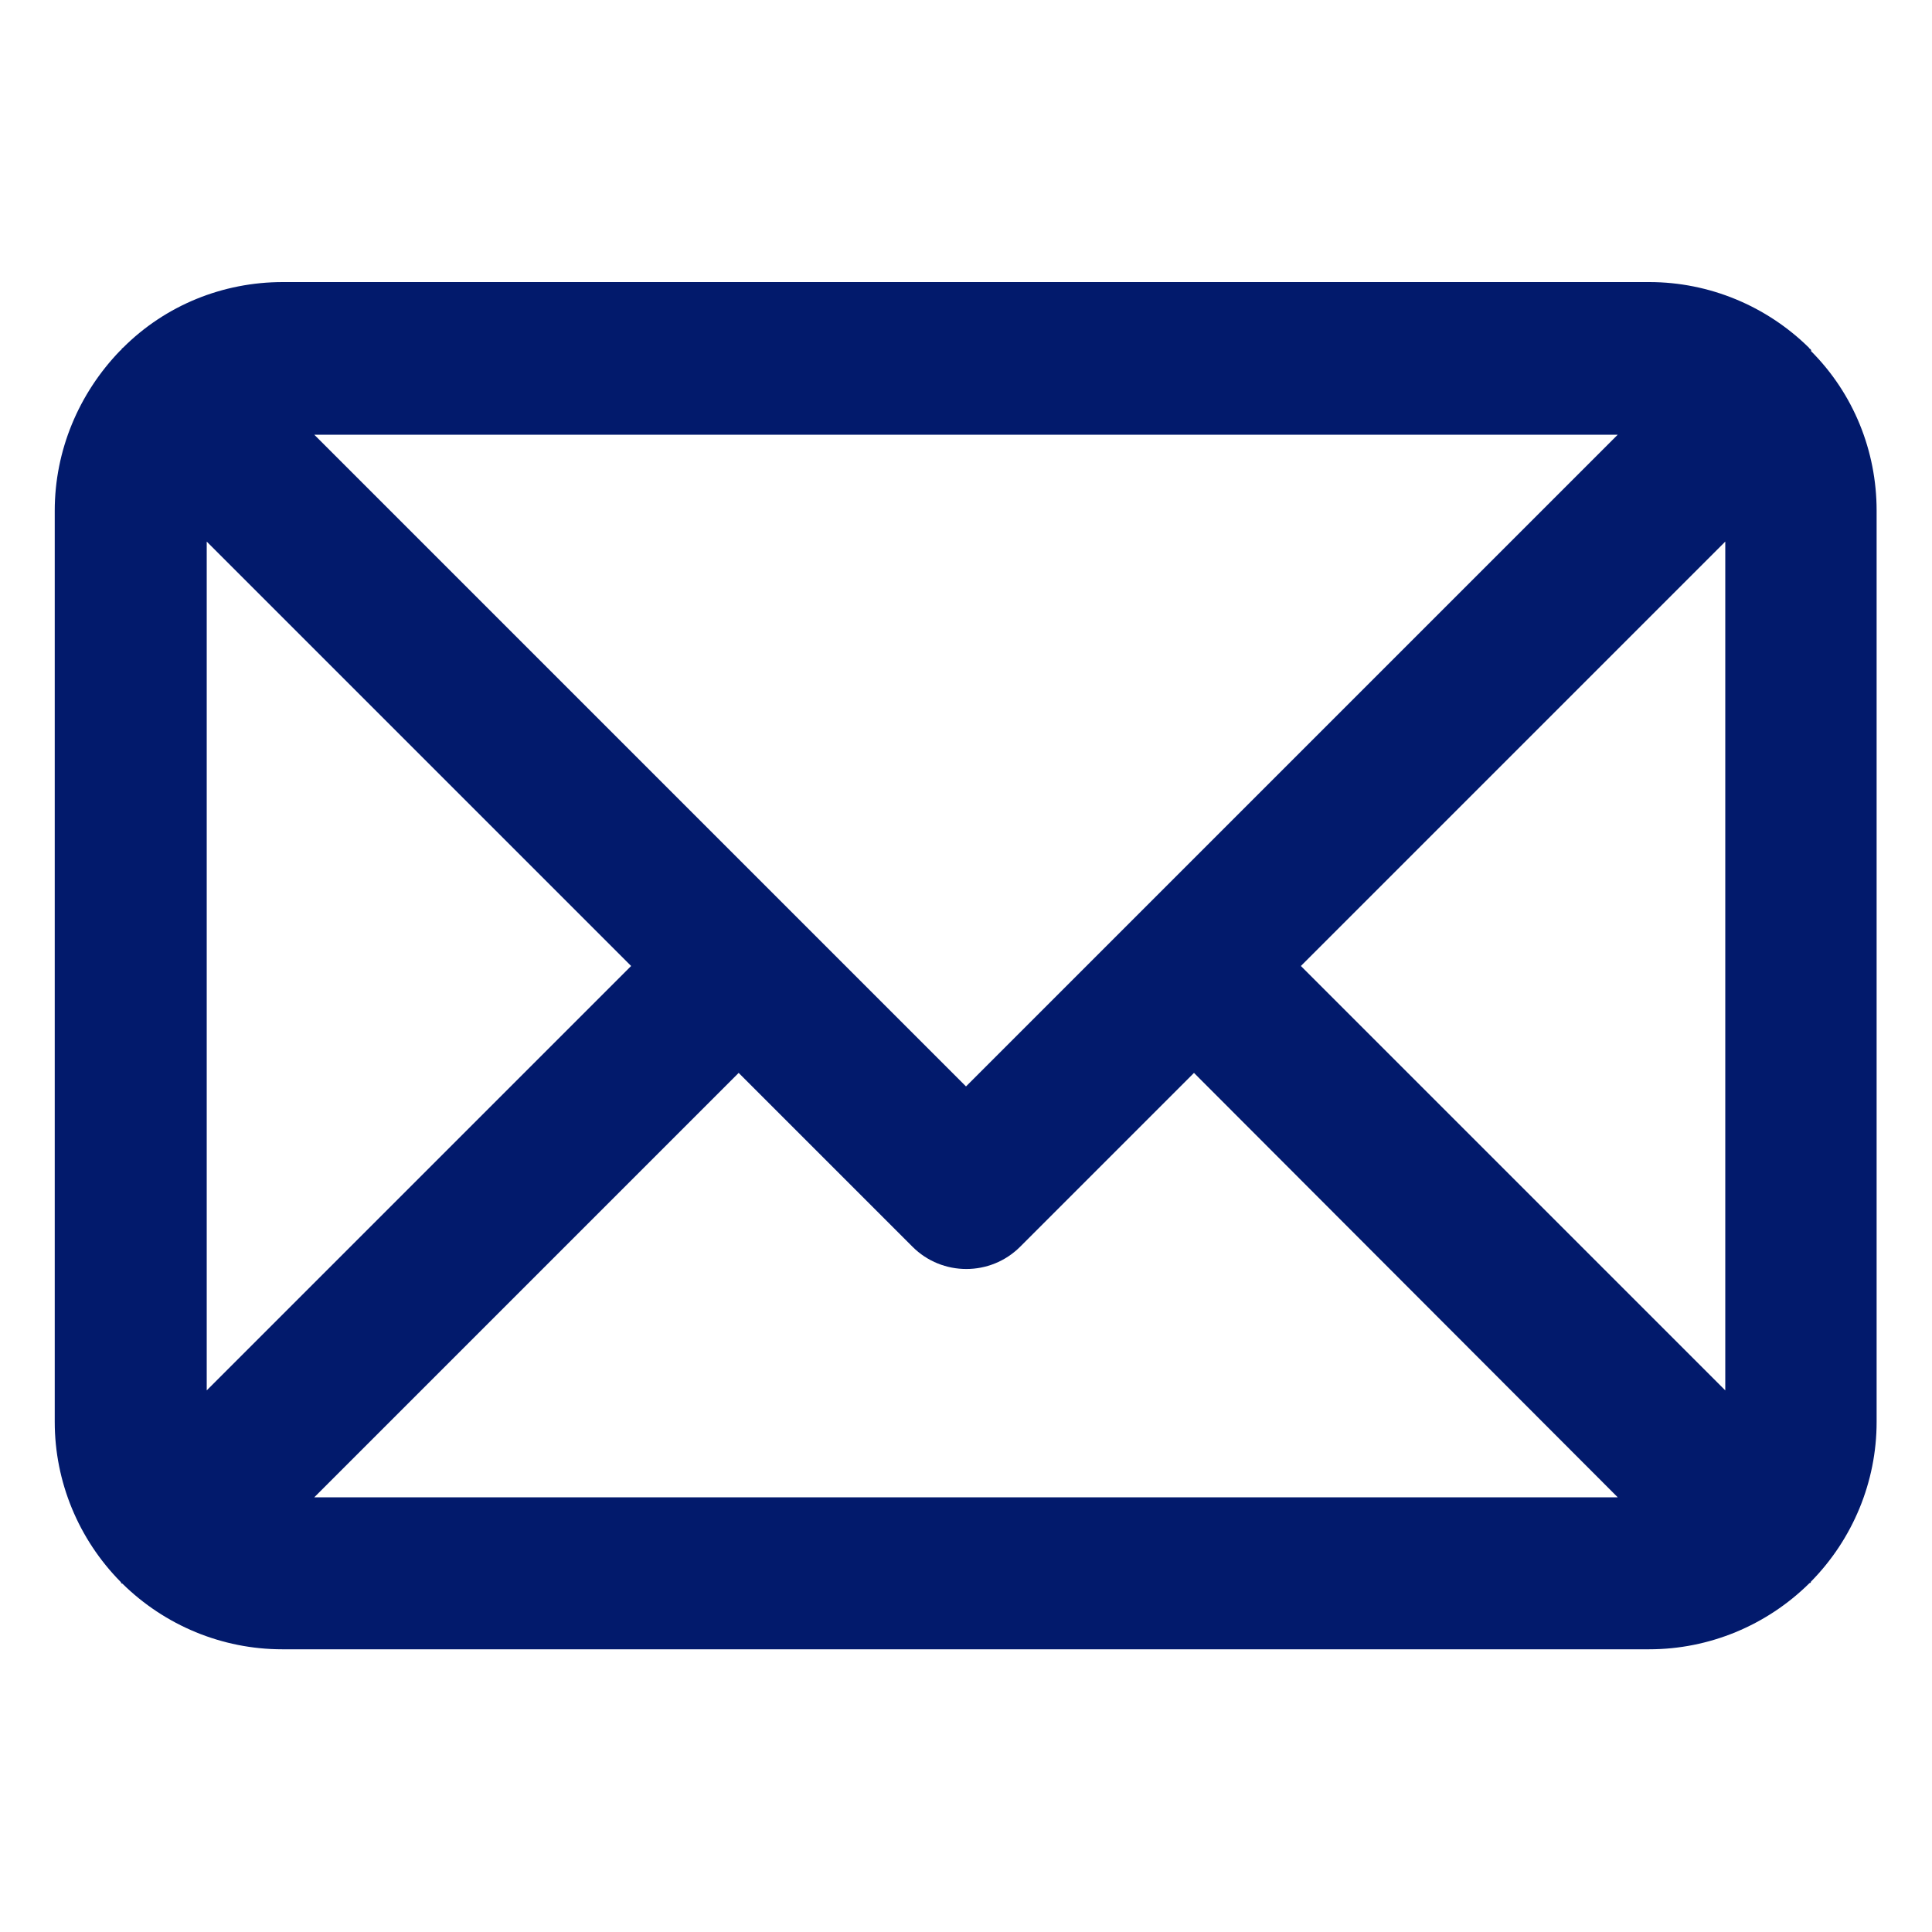 <?xml version="1.0" encoding="utf-8"?>
<!-- Generator: Adobe Illustrator 24.0.2, SVG Export Plug-In . SVG Version: 6.00 Build 0)  -->
<svg version="1.1" id="Capa_1" xmlns="http://www.w3.org/2000/svg" xmlns:xlink="http://www.w3.org/1999/xlink" x="0px" y="0px"
	 viewBox="0 0 300 300" style="enable-background:new 0 0 300 300;" xml:space="preserve">
<style type="text/css">
	.st0{fill:#021A6C;}
</style>
<g>
	<path class="st0" d="M281.1,54.2c-0.1-0.1-0.2-0.1-0.2-0.2c-6.6-6.5-15.5-10.2-24.8-10.2H43.9c-9.3,0-18.2,3.6-24.8,10.2
		c-0.1,0.1-0.2,0.1-0.2,0.2c-0.1,0.1-0.1,0.2-0.2,0.2C12.2,61.1,8.5,70,8.5,79.3v141.5c0,9.3,3.7,18.2,10.2,24.8
		c0.1,0.1,0.1,0.1,0.1,0.2c0.1,0.1,0.1,0.1,0.2,0.1c6.6,6.5,15.5,10.2,24.8,10.2h212.3c9.3,0,18.2-3.7,24.8-10.2
		c0.1-0.1,0.1-0.1,0.2-0.1c0.1-0.1,0.1-0.1,0.1-0.2c6.5-6.6,10.2-15.5,10.2-24.8l0-141.5c0-9.3-3.6-18.2-10.2-24.8
		C281.3,54.4,281.2,54.3,281.1,54.2z M251.2,67.5L150,168.7L48.8,67.5H251.2z M32.1,215.9V84.1L98,150L32.1,215.9z M48.8,232.5
		l65.9-65.9l27,27c4.6,4.6,12.1,4.6,16.7,0l27-27l65.8,65.9H48.8z M267.9,215.9L202,150l65.9-65.9V215.9z"/>
</g>
</svg>
